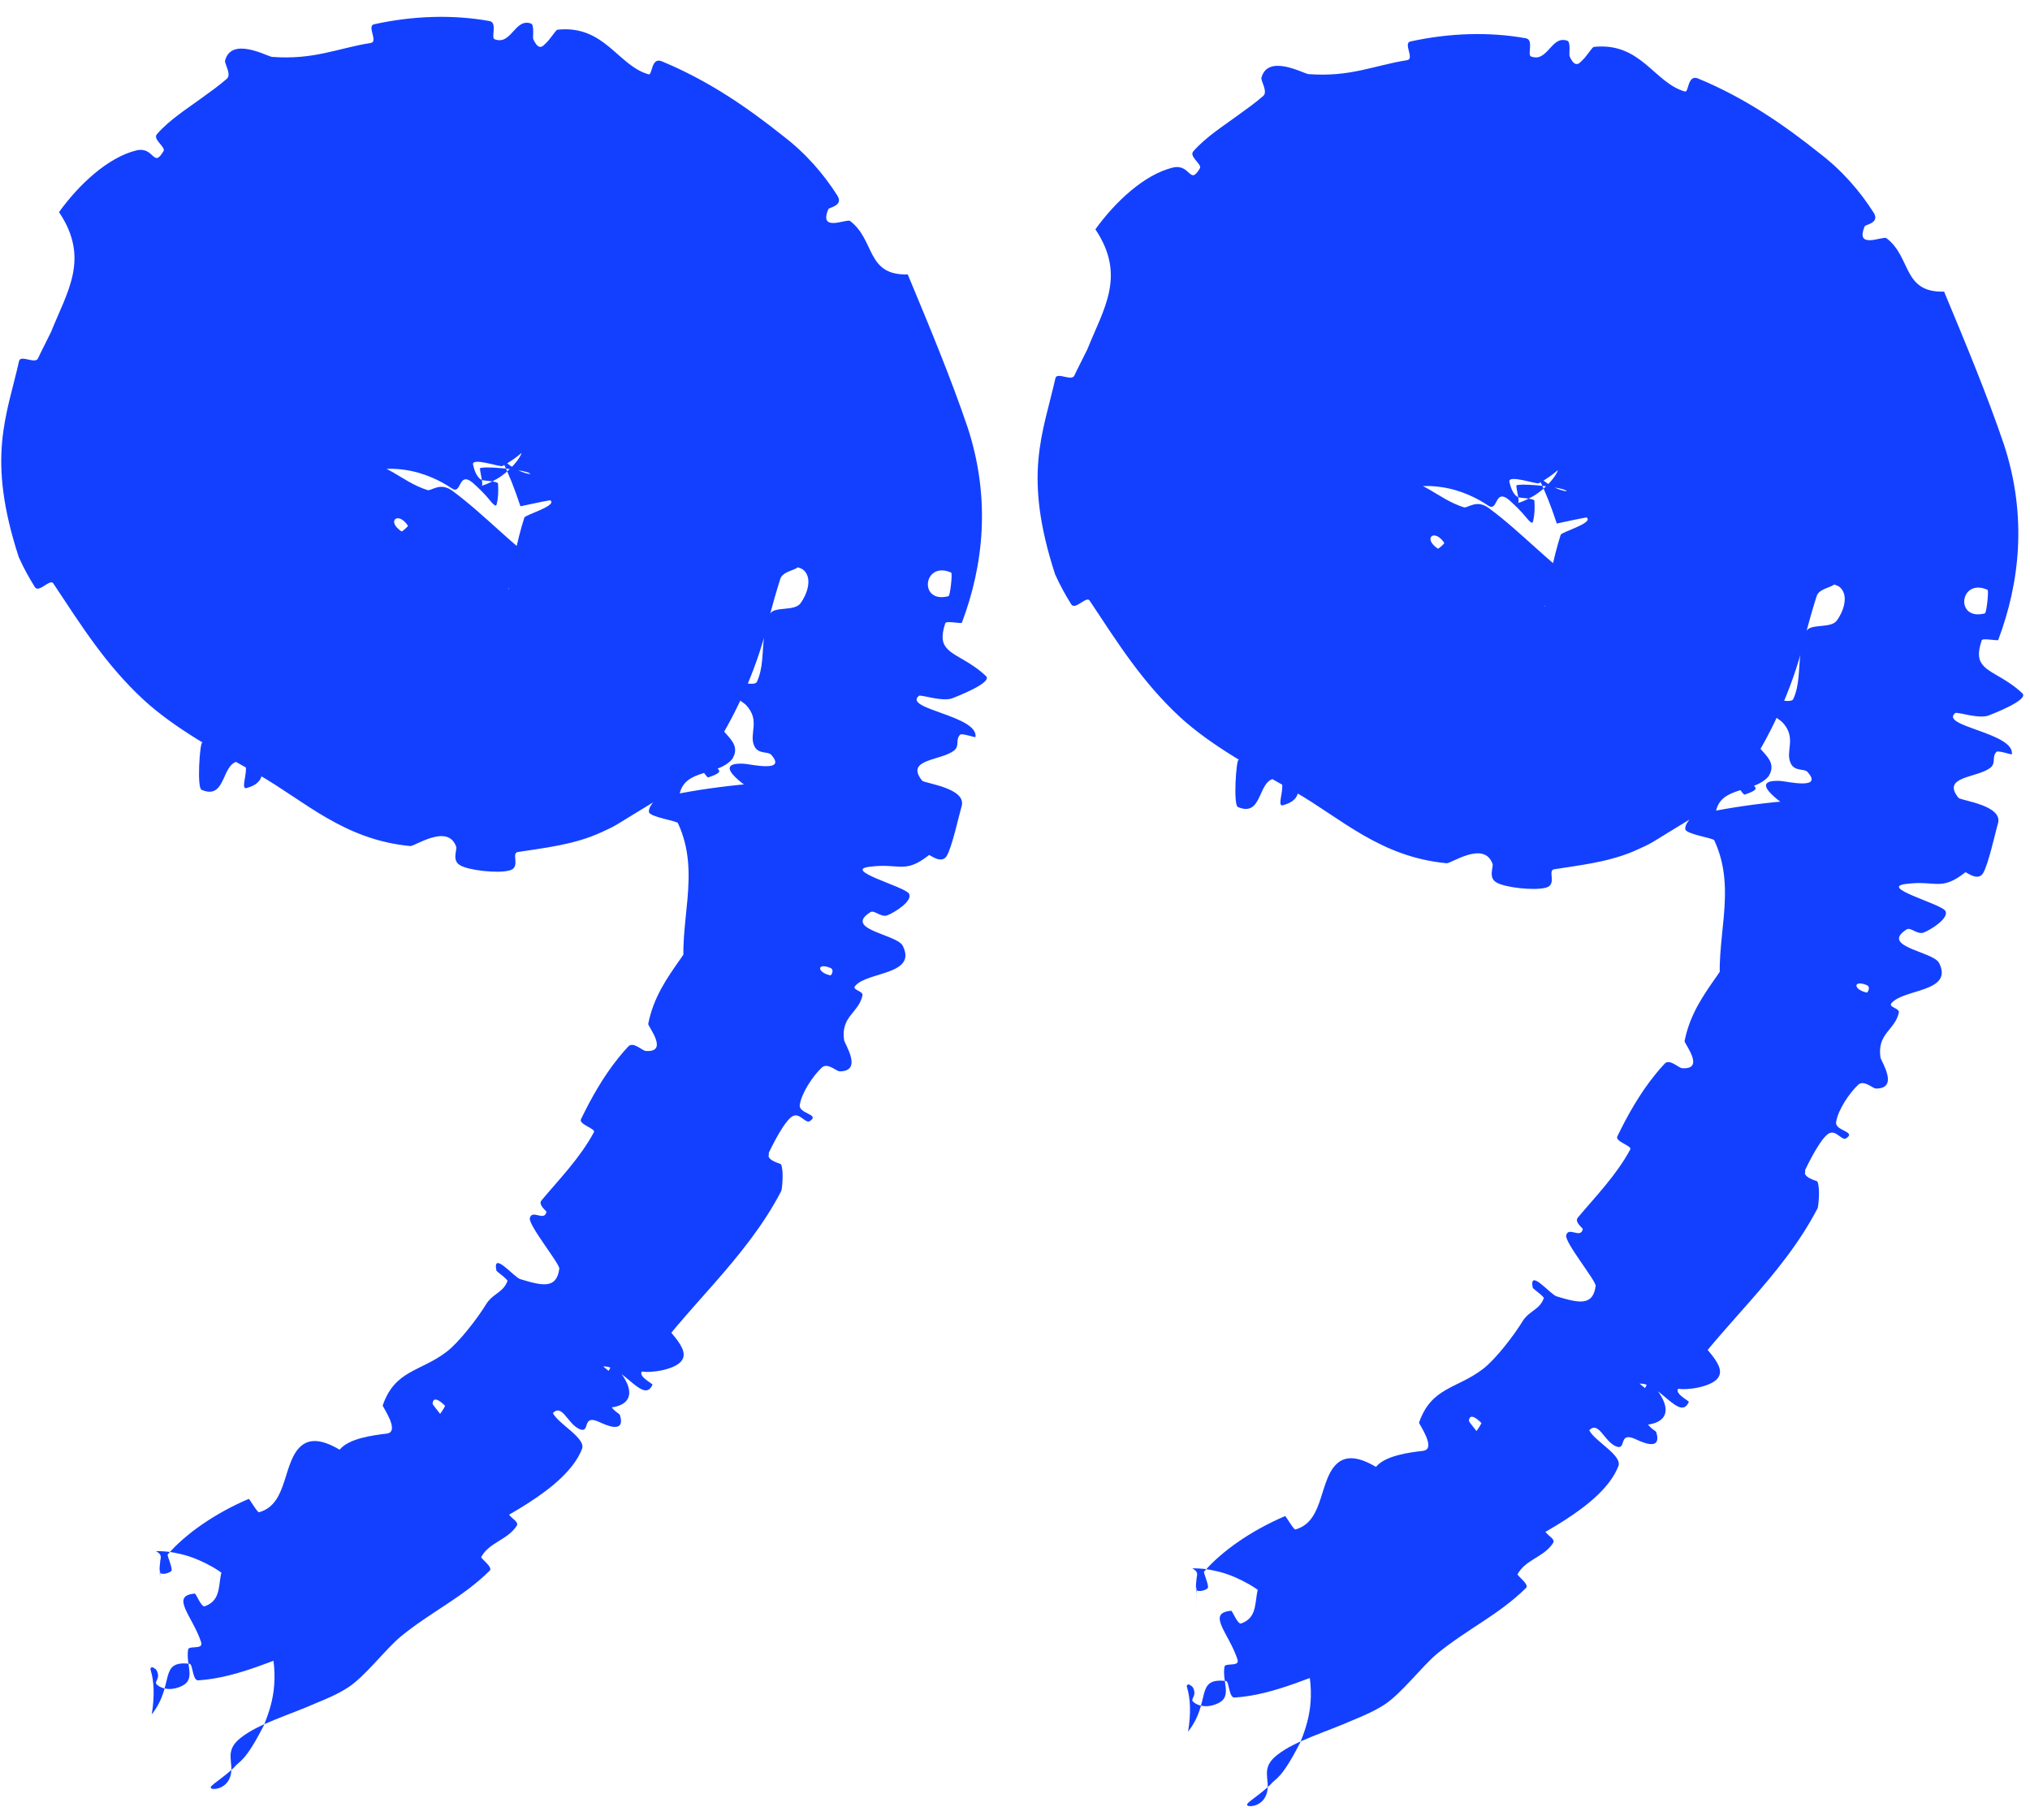 <svg width="87" height="78" viewBox="0 0 87 78" fill="none" xmlns="http://www.w3.org/2000/svg">
<path d="M69.395 29.472C69.059 29.937 68.633 30.444 67.963 31.062C67.207 31.668 66.622 32.475 63.939 33.464C61.901 34.36 57.626 33.745 55.889 32.125C54.043 30.639 53.565 29.459 53.157 28.61C52.678 27.402 53.339 27.818 53.135 27.096C53.019 26.623 52.908 26.223 52.805 25.849C52.62 25.173 52.442 24.496 52.475 23.778C52.497 23.414 53.206 23.77 53.218 23.404C53.298 21.431 53.304 19.643 53.892 17.899C54.42 16.366 55.123 14.982 56.024 13.671C56.783 12.493 58.158 11.114 59.695 10.396C61.223 9.661 62.497 9.509 63.442 9.411C65.855 9.24 67.444 9.363 69.854 9.965C72.286 10.437 75.044 13.038 75.791 14.805C76.066 15.324 76.311 15.854 76.529 16.392C77.541 18.838 77.5 21.873 77.795 24.266C77.832 24.549 78.409 24.371 78.458 24.425C79.197 25.299 78.022 25.009 77.853 25.554C77.691 26.065 77.544 26.579 77.406 27.095C76.931 29.222 76.016 31.254 74.993 32.843C74.412 33.719 75.975 33.648 74.77 34.049C74.69 34.073 74.408 33.466 74.171 33.629C73.643 34.003 72.852 34.854 72.446 35.095C71.674 35.56 71.558 35.641 70.85 36.071C70.649 36.187 70.432 36.293 70.207 36.391C69.022 36.945 67.687 37.073 66.606 37.248C66.307 37.295 66.749 37.909 66.254 38.036C65.745 38.175 64.491 38.029 64.135 37.814C63.769 37.609 64.015 37.142 63.966 37.02C63.609 36.002 62.178 37.014 61.998 36.99C59.144 36.72 57.469 35.058 55.493 33.929C55.447 33.903 55.4 33.876 55.353 33.849C53.73 32.934 51.92 31.965 50.561 30.717C48.947 29.213 47.956 27.63 46.697 25.735C46.562 25.523 46.079 26.162 45.911 25.896C45.676 25.518 45.446 25.115 45.218 24.608C43.83 20.338 44.694 18.6 45.235 16.196C45.314 15.938 45.926 16.347 46.044 16.095C46.203 15.75 46.408 15.366 46.602 14.966C47.296 13.228 48.28 11.818 46.945 9.827C47.796 8.644 49.038 7.484 50.255 7.183C51.034 6.996 50.974 7.976 51.424 7.212C51.529 7.042 50.946 6.709 51.14 6.487C51.689 5.862 52.413 5.412 53.054 4.941C53.431 4.67 53.801 4.404 54.139 4.111C54.346 3.931 54.034 3.465 54.06 3.34C54.323 2.296 55.852 3.142 56.068 3.175C57.874 3.312 58.873 2.805 60.306 2.578C60.636 2.529 60.126 1.851 60.444 1.778C62.105 1.412 63.824 1.355 65.397 1.641C65.746 1.707 65.446 2.354 65.612 2.418C66.335 2.697 66.481 1.49 67.177 1.748C67.323 1.802 67.24 2.348 67.267 2.408C67.448 2.826 67.619 2.797 67.763 2.633C68.005 2.427 68.225 2.019 68.311 2.009C70.331 1.8 70.891 3.553 72.213 3.922C72.379 3.972 72.317 3.179 72.771 3.362C74.791 4.198 76.456 5.351 77.974 6.562C78.954 7.309 79.724 8.205 80.304 9.12C80.576 9.556 79.944 9.626 79.919 9.694C79.481 10.712 80.698 10.1 80.845 10.205C81.926 11.017 81.526 12.548 83.319 12.496C84.265 14.77 85.152 16.895 85.886 19.055C86.893 22.139 86.553 24.993 85.639 27.419C85.618 27.477 84.967 27.324 84.929 27.44C84.731 28.026 84.799 28.328 85.032 28.557C85.354 28.888 85.996 29.073 86.674 29.709C86.966 29.993 85.383 30.594 85.265 30.644C84.832 30.838 83.882 30.485 83.795 30.555C83.104 31.123 86.346 31.399 86.223 32.321C86.213 32.349 85.638 32.147 85.568 32.215C85.351 32.422 85.552 32.691 85.312 32.889C84.758 33.345 83.177 33.248 83.935 34.187C84.032 34.308 85.877 34.501 85.623 35.301C85.526 35.618 85.215 37.056 84.985 37.421C84.762 37.784 84.263 37.355 84.231 37.377C83.182 38.203 82.979 37.716 81.718 37.873C80.462 38.01 83.135 38.713 83.361 39.017C83.586 39.325 82.717 39.861 82.441 39.96C82.165 40.062 81.889 39.713 81.713 39.826C80.722 40.46 82.24 40.694 82.878 41.062C82.986 41.125 83.068 41.193 83.107 41.268C83.733 42.525 81.564 42.367 81.061 42.99C80.922 43.163 81.419 43.198 81.379 43.39C81.211 44.151 80.441 44.281 80.591 45.308C80.616 45.473 81.409 46.648 80.399 46.644C80.254 46.642 79.879 46.252 79.633 46.485C79.265 46.835 78.776 47.544 78.691 48.077C78.63 48.47 79.576 48.473 79.124 48.776C78.923 48.909 78.667 48.335 78.326 48.604C78.11 48.773 77.851 49.198 77.647 49.574C77.53 49.791 77.431 49.993 77.37 50.12C77.204 50.467 77.865 50.583 77.889 50.631C78.017 50.913 77.93 51.717 77.896 51.775C76.338 54.769 73.749 56.803 71.919 59.513C71.773 59.727 72.396 60.032 72.379 60.07C72.006 60.934 71.113 59.233 70.267 59.29C71.347 60.129 70.925 60.238 70.614 60.794C70.61 60.8 70.607 60.807 70.604 60.813C70.487 61.074 70.96 61.306 70.981 61.362C71.254 62.245 70.283 61.754 70.078 61.66C69.317 61.323 69.747 62.197 69.237 61.967C68.734 61.735 68.513 60.877 68.11 61.285C68.333 61.751 69.539 62.359 69.359 62.823C68.669 64.607 65.576 65.924 64.456 66.659C63.333 67.414 63.038 67.744 62.305 68.073C60.977 68.656 61.956 69.112 61.487 69.983C61.008 70.855 60.019 68.697 59.627 68.36C59.24 68.02 59.426 68.52 59.144 68.38C58.864 68.24 58.935 67.775 58.587 67.891C58.514 67.915 58.445 67.99 58.383 68.095C58.137 68.505 57.973 69.389 58.117 69.791C58.495 70.868 59.512 71.604 58.454 71.792C58.393 71.802 58.223 71.185 58.006 71.248C56.319 71.739 54.719 72.623 52.907 72.74C52.663 72.75 52.678 72.036 52.543 72.031C51.185 71.875 51.925 72.916 50.918 74.2C51.048 73.415 51.019 72.764 50.867 72.287C50.862 72.254 50.855 72.219 50.89 72.193C50.924 72.196 50.905 72.127 51.075 72.252C51.16 72.316 51.206 72.506 51.185 72.587C51.17 72.681 51.137 72.732 51.124 72.761C51.062 72.905 51.133 72.903 51.168 72.949C51.256 73.019 51.364 73.064 51.478 73.089C51.703 73.139 51.959 73.104 52.221 72.977C52.814 72.685 52.372 72.074 52.477 71.422C52.505 71.229 53.145 71.448 53.035 71.106C52.671 69.99 51.682 69.112 52.767 69.022C52.816 69.019 53.043 69.617 53.19 69.566C53.81 69.345 53.783 68.818 53.868 68.291C53.925 67.99 54.026 67.68 54.307 67.396C54.925 66.775 56.597 66.364 57.449 65.809C58.65 67.297 59.116 66.34 58.557 65.085C59.091 64.704 59.575 64.189 60.169 63.909C60.372 63.813 60.631 64.322 60.691 64.349C61.63 64.772 60.993 63.621 61.062 63.492C61.446 62.834 61.994 62.461 62.503 62.063C63.063 61.625 63.584 61.147 63.718 60.267C63.728 60.205 62.799 59.257 63.762 59.634C63.83 59.658 63.97 60.41 64.445 59.945C64.911 59.494 66.273 58.929 66.288 57.804C66.297 57.529 65.69 56.493 66.639 56.558C66.768 56.567 67.057 56.823 67.284 56.859C68.012 56.962 66.941 56.139 68.095 56.425C68.098 56.426 68.1 56.426 68.103 56.427C69.26 56.698 70.368 56.486 70.157 55.238C70.151 55.201 69.332 54.484 69.488 54.226C69.742 53.812 70.256 53.298 70.474 52.834C70.578 52.613 69.915 52.465 69.922 52.422C70.279 50.814 71.27 50.023 72.007 48.414C72.149 48.103 71.481 47.05 72.279 46.582C73.154 46.048 76.269 47.229 75.725 45.471C75.615 45.131 74.574 44.656 73.84 44.139C73.099 43.586 72.647 43.075 73.768 42.592C73.435 40.334 74.491 38.205 73.469 36.008C73.423 35.906 72.245 35.748 72.226 35.526C72.214 35.361 72.33 35.205 72.45 35.066C72.572 34.941 72.687 34.802 72.669 34.682C72.495 33.625 71.463 33.19 70.816 32.505C70.555 32.241 71.017 31.904 70.679 31.585C70.45 31.374 70.064 31.482 69.754 31.386L69.802 31.41C69.645 31.419 69.485 31.377 69.316 31.215C68.947 30.847 68.748 29.279 68.075 29.007C67.842 30.463 67.407 30.362 66.623 30.693C66.472 30.758 66.591 31.28 66.519 31.337C66.234 31.582 66.007 31.146 65.738 31.426C65.672 31.493 65.657 31.996 65.606 32.079C65.185 32.807 64.494 31.689 64.355 31.498C63.851 30.768 63.66 31.436 63.275 31.169C62.886 30.905 63.409 30.493 62.958 30.35C62.01 30.057 60.836 30.302 59.916 30.451C59.546 30.514 59.922 31.126 59.872 31.151C59.169 31.455 58.253 30.932 58.163 32.331C56.841 29.134 57.778 32.681 56.644 32.379L56.682 32.366C56.669 32.364 56.656 32.362 56.642 32.359C56.557 32.339 56.005 31.184 56.035 30.673L56.158 30.633C56.168 30.564 56.188 30.509 56.219 30.471C56.485 30.148 57.107 30.512 57.473 30.037C57.554 29.926 57.841 28.285 57.915 28.174C58.468 27.309 59.057 29.689 59.117 29.812C59.795 31.151 60.243 29.395 60.444 29.248C61.307 28.579 62.178 28.822 62.958 28.385C63.473 28.104 63.437 26.504 63.894 26.531C65.46 26.643 65.818 28.881 67.386 27.068C67.732 26.692 67.623 24.9 68.632 26.428C68.709 26.525 69.318 27.901 69.978 27.241C70.064 27.158 70.178 26.661 70.274 26.64C70.626 26.567 70.881 26.692 71.141 26.817L72.612 27.549C72.752 27.702 72.903 27.858 73.17 27.957C73.76 28.173 74.568 28.466 75.056 29.211C75.358 29.66 75.095 30.827 75.055 31.169C74.935 32.1 76.337 32.389 75.796 33.264C75.182 33.993 73.798 33.674 73.547 34.734C74.642 34.527 75.776 34.386 76.904 34.295C77.115 34.268 77.326 34.24 77.537 34.213C77.819 36.193 77.507 37.987 77.569 39.838C77.577 40.067 78.29 39.833 78.316 40.084C78.42 41.151 77.869 42.045 77.969 43.154C78.014 43.656 78.246 44.214 78.435 44.788C78.587 45.086 78.725 45.404 78.763 45.736C77.203 45.991 77.546 47.376 77.178 48.394C77.053 48.74 76.662 48.628 76.475 48.842C75.767 49.642 77.169 49.556 77.302 49.875C77.83 51.27 74.912 50.437 74.562 51.575C74.548 51.627 75.743 52.979 75.785 53.129C76.107 54.04 75.223 53.015 74.939 53.366C74.415 54.001 73.845 54.301 73.866 55.309C73.874 55.604 74.476 56.631 73.551 56.702C73.43 56.712 72.977 56.426 72.925 56.458C72.018 57.031 73.471 57.862 73.692 58.626C73.803 59.011 73.498 59.232 73.112 59.364C72.732 59.498 72.282 59.534 72.095 59.524C71.114 59.474 71.964 59.028 71.902 58.963C71.18 58.201 71.018 58.821 70.69 59.185C69.256 58.377 68.995 58.969 70.353 59.565C70.504 59.627 70.576 59.227 70.69 59.185C71.845 60.387 71.556 61.224 69.827 61.041C69.019 60.945 68.586 60.167 68.12 61.263C67.9 61.757 68.91 62.311 68.838 62.883C68.653 64.21 66.894 64.53 66.245 65.388C66.005 65.705 66.713 65.884 66.561 66.118C66.537 66.154 66.511 66.19 66.484 66.224C66.07 66.747 65.371 66.851 65.039 67.454C65.007 67.513 65.557 67.891 65.402 68.043C64.227 69.201 62.891 69.797 61.594 70.858C60.969 71.371 60.067 72.562 59.352 73.03C58.959 73.29 58.478 73.507 57.978 73.709C56.785 74.238 55.52 74.585 54.739 75.198C53.985 75.779 54.461 76.252 54.292 76.837C54.202 77.144 53.98 77.314 53.746 77.373C53.63 77.401 53.502 77.408 53.455 77.358C53.447 77.323 53.405 77.312 53.635 77.133C53.687 77.091 53.808 77.007 53.976 76.874C54.038 76.823 54.225 76.682 54.447 76.472C54.689 76.169 54.902 76.28 55.73 74.653C56.053 73.834 56.447 72.741 55.93 70.908C55.399 69.212 54.207 68.272 53.52 67.879C52.682 67.412 52.232 67.346 51.895 67.272C51.582 67.216 51.515 67.219 51.378 67.209C51.26 67.202 51.169 67.203 51.095 67.205C51.42 67.371 51.272 67.531 51.278 67.678C51.257 67.823 51.253 67.945 51.254 67.999C51.252 68.003 51.277 68.043 51.282 68.124C51.284 68.205 51.258 68.326 51.278 68.493C51.304 69.188 51.265 68.002 51.254 67.999C51.252 68.075 51.238 68.159 51.371 68.172C51.494 68.188 51.717 68.123 51.765 68.039C51.822 67.947 51.571 67.383 51.601 67.347C52.335 66.495 53.585 65.601 55.076 64.964C55.106 64.959 55.448 65.558 55.516 65.538C55.86 65.441 56.08 65.249 56.252 64.993C56.563 64.529 56.665 63.888 56.902 63.322C57.271 62.442 57.871 62.204 58.97 62.856C59.374 62.367 60.389 62.24 60.988 62.168C61.588 62.095 60.799 61.007 60.817 60.959C61.346 59.434 62.43 59.52 63.551 58.664C64.086 58.261 64.886 57.219 65.248 56.625C65.367 56.431 65.512 56.313 65.654 56.208C65.857 56.056 66.058 55.924 66.162 55.629C66.186 55.561 65.695 55.216 65.691 55.186C65.51 54.311 66.438 55.464 66.71 55.548C67.698 55.851 68.272 55.958 68.385 55.102C68.416 54.9 67.052 53.233 67.122 52.934C67.222 52.538 67.744 53.099 67.834 52.666C67.842 52.629 67.462 52.363 67.621 52.175C68.355 51.297 69.273 50.363 69.87 49.25C69.953 49.099 69.207 48.917 69.314 48.695C69.74 47.816 70.264 46.871 70.943 46.038C71.071 45.878 71.203 45.726 71.341 45.58C71.559 45.351 71.927 45.759 72.094 45.772C73.104 45.84 72.176 44.706 72.196 44.612C72.643 42.332 74.524 41.316 74.82 39.193C74.836 39.083 74.031 38.045 74.72 37.966C74.81 37.945 74.924 37.937 75.067 37.946C75.152 37.954 76.476 38.03 75.771 37.424C75.727 37.387 75.037 37.385 75.231 37.031C75.427 36.672 75.205 35.953 76.041 35.642C76.304 35.548 77.64 35.476 76.794 34.716C76.74 34.65 74.703 33.389 76.291 33.462C76.552 33.473 78.173 33.867 77.462 33.075C77.323 32.925 76.919 33.065 76.75 32.717C76.487 32.189 77.032 31.629 76.38 30.939C76.265 30.815 75.203 30.248 76.093 30.003C76.233 29.964 76.772 30.133 76.855 29.952C77.134 29.346 77.074 28.669 77.163 28.005C77.205 27.669 77.276 27.352 77.412 27.053C77.572 26.701 78.455 26.948 78.72 26.593C78.986 26.238 79.258 25.531 78.859 25.169C78.459 24.815 77.021 25.127 76.917 24.656C76.637 23.42 76.712 22.6 76.799 22.17C76.637 21.258 76.47 20.366 76.185 19.549C76.075 19.236 75.709 19.683 75.513 19.248C74.773 17.527 73.137 15.835 73.424 14.732C73.544 13.678 74.605 13.719 74.407 13.085C74.32 12.866 73.73 13.351 73.399 13.729C73.171 13.861 72.999 13.966 72.955 13.957C71.593 13.72 71.263 12.639 70.282 12.326C70.082 12.264 69.915 12.947 69.753 12.89C69.202 12.707 68.866 12.188 68.476 12.068C68.305 12.018 68.122 12.5 68.013 12.41C67.753 12.203 67.671 11.954 67.683 11.462C67.676 11.416 67.907 10.811 67.801 10.764C67.729 10.732 67.706 10.62 67.705 10.554C67.252 10.475 66.784 10.462 66.348 10.732C66.105 10.885 66.125 12.059 65.594 11.262C65.484 11.097 65.564 9.678 65.018 10.923C64.911 11.128 64.076 12.824 63.549 11.811C63.408 11.543 62.979 10.423 62.727 10.636C62.696 10.669 62.91 11.28 62.702 11.366C61.973 11.662 61.214 11.724 60.605 12.074C60.447 12.168 60.85 12.742 60.622 12.861C59.998 13.186 59.297 13.269 58.829 13.284C58.656 13.288 58.496 12.76 58.46 12.712C57.811 11.972 58.354 13.159 58.364 13.242C58.363 13.25 58.362 13.258 58.362 13.267C57.997 13.99 57.288 13.776 56.991 14.218C56.913 14.338 57.38 14.753 57.394 14.812C57.549 15.384 56.977 14.416 56.771 14.432C56.19 14.478 55.916 14.853 55.819 15.128C55.786 15.226 56.431 15.553 56.405 15.622C56.316 15.948 56.296 15.95 56.044 16.167C55.949 16.476 55.845 16.777 55.731 17.069C55.626 17.338 55.097 17.104 54.966 17.148C54.045 17.462 55.188 18.154 55.294 18.284C55.769 18.896 55.27 19.077 55.343 19.538C55.417 19.974 55.48 20.391 55.535 20.647C55.561 20.771 55.587 20.855 55.589 20.825C55.585 20.79 55.584 20.652 55.385 20.182C55.326 20.067 55.423 20.294 55.526 20.482C55.635 20.685 55.776 20.926 55.931 21.167C56.242 21.653 56.613 22.154 56.992 22.596C57.967 23.724 58.982 24.737 60.187 25.587C61.125 26.231 62.1 26.789 63.122 27.154C63.279 27.209 63.404 26.469 63.538 26.506C64.388 26.758 65.12 26.998 65.578 27.092C66.039 27.204 66.122 27.078 65.536 27.172C65.437 27.195 65.325 26.487 65.121 26.522C65.052 26.535 64.979 26.556 64.906 26.585C65.091 26.429 65.322 26.346 65.582 26.382C65.736 26.399 65.975 26.967 66.133 26.965C66.508 26.956 66.761 26.768 66.787 26.55C66.791 26.463 66.17 26.107 66.202 26.05C66.277 25.875 66.17 25.97 66.225 25.985C66.382 24.966 66.552 23.967 66.887 22.916C66.93 22.792 68.329 22.404 67.994 22.172C67.598 22.24 67.139 22.346 66.72 22.433C66.474 21.688 66.225 21.051 65.941 20.485C65.856 20.296 65.922 20.43 66.275 20.684C66.624 20.943 67.112 21.079 67.149 21.04C66.98 20.876 65.477 20.728 65.108 20.776C65.069 20.78 65.034 20.784 65.002 20.788C64.928 20.798 65.165 21.533 65.052 21.551C64.86 21.578 65.148 21.59 65.708 21.26C66.27 20.939 66.729 20.349 66.764 20.146C66.581 20.306 66.318 20.508 65.949 20.708C65.854 20.761 64.581 20.305 64.693 20.661C64.709 20.726 64.797 21.191 65.081 21.314C65.124 21.33 65.753 21.359 65.76 21.456C65.781 21.816 65.768 22.056 65.705 22.334C65.684 22.407 65.653 22.434 65.548 22.329C65.429 22.223 65.288 21.97 64.664 21.413C64.029 20.908 64.219 21.981 63.764 21.655C63.333 21.361 62.607 20.988 61.767 20.872C60.93 20.746 60.164 20.898 59.71 21.063C59.088 21.299 58.998 21.418 58.949 21.437C58.916 21.458 58.981 21.403 59.076 21.324C59.274 21.162 59.6 20.913 60.043 20.742C60.862 20.411 61.565 21.367 62.736 21.738C62.902 21.79 63.27 21.376 63.804 21.769C65.147 22.758 66.39 24.12 67.841 25.149C68.156 25.369 68.312 24.519 68.749 25.45C68.779 25.511 68.664 26.14 68.814 26.452C68.919 26.667 69.556 26.951 69.64 27.287C69.722 27.625 69.141 27.443 69.154 27.934C69.161 28.435 69.875 28.788 69.395 29.472ZM63.678 61.788C64.464 61.963 62.974 60.136 62.956 60.894C62.957 60.932 63.639 61.781 63.678 61.788ZM75.688 38.074C74.685 38.815 76.218 39.255 77.008 38.726C77.793 38.172 75.991 37.835 75.688 38.074ZM72.022 30.81C72.091 31.973 74.571 29.721 73.296 29.471C73.223 29.457 72.014 30.74 72.022 30.81ZM61.621 23.509C61.647 23.529 61.913 23.291 61.897 23.262C61.468 22.625 60.965 23.071 61.621 23.509ZM64.478 29.774C64.735 30.216 65.442 29.696 65.135 29.134C64.872 28.678 64.147 29.22 64.478 29.774ZM80.005 42.532C80.04 42.54 80.188 42.29 80.005 42.213C79.414 41.97 79.414 42.405 80.005 42.532ZM53.076 32.563C54.713 31.904 56.696 34.072 54.975 34.506C54.657 34.592 55.236 33.414 54.757 33.361C53.861 33.277 54.175 35.059 53.053 34.581C52.849 34.493 52.978 32.595 53.077 32.558C53.077 32.559 53.077 32.561 53.076 32.563ZM65.734 63.755C65.762 63.772 66.087 63.531 66.073 63.501C65.744 62.796 65.1 63.275 65.734 63.755ZM85.067 26.283C85.136 26.266 85.243 25.307 85.179 25.272C83.978 24.747 83.766 26.624 85.067 26.283ZM57.494 65.838C57.348 64.982 57.681 64.587 58.555 65.085C58.194 65.325 57.857 65.598 57.494 65.838Z" fill="#1340FF"/>
<path d="M24.98 28.735C24.644 29.199 24.218 29.707 23.548 30.325C22.792 30.931 22.207 31.738 19.524 32.727C17.486 33.622 13.211 33.007 11.474 31.387C9.628 29.901 9.15 28.721 8.742 27.873C8.262 26.665 8.924 27.081 8.72 26.358C8.603 25.885 8.493 25.486 8.39 25.111C8.205 24.436 8.027 23.759 8.06 23.041C8.082 22.677 8.791 23.032 8.803 22.666C8.883 20.694 8.889 18.905 9.477 17.162C10.005 15.629 10.708 14.245 11.609 12.934C12.368 11.756 13.743 10.377 15.28 9.658C16.808 8.924 18.082 8.772 19.027 8.674C21.44 8.503 23.029 8.626 25.439 9.228C27.871 9.699 30.629 12.3 31.376 14.068C31.651 14.587 31.896 15.117 32.114 15.654C33.126 18.101 33.085 21.136 33.38 23.529C33.417 23.812 33.995 23.634 34.043 23.688C34.782 24.561 33.606 24.272 33.438 24.816C33.276 25.328 33.129 25.842 32.991 26.358C32.516 28.485 31.601 30.517 30.578 32.106C29.996 32.982 31.56 32.91 30.355 33.311C30.274 33.335 29.993 32.728 29.756 32.891C29.228 33.266 28.437 34.117 28.031 34.358C27.259 34.823 27.143 34.904 26.435 35.333C26.234 35.45 26.017 35.556 25.792 35.654C24.607 36.208 23.272 36.336 22.191 36.51C21.892 36.558 22.334 37.171 21.839 37.298C21.33 37.438 20.076 37.292 19.72 37.077C19.354 36.872 19.6 36.405 19.551 36.282C19.194 35.265 17.763 36.277 17.583 36.253C14.729 35.983 13.053 34.32 11.078 33.192C11.031 33.165 10.985 33.139 10.938 33.112C9.315 32.197 7.505 31.228 6.146 29.979C4.532 28.476 3.541 26.893 2.282 24.997C2.147 24.785 1.664 25.425 1.496 25.159C1.261 24.781 1.031 24.378 0.803 23.87C-0.585 19.6 0.279 17.862 0.82 15.459C0.899 15.201 1.511 15.61 1.629 15.358C1.788 15.012 1.993 14.628 2.186 14.228C2.881 12.491 3.865 11.081 2.53 9.089C3.381 7.906 4.623 6.746 5.84 6.446C6.619 6.259 6.559 7.239 7.009 6.474C7.114 6.304 6.531 5.972 6.725 5.749C7.274 5.124 7.998 4.674 8.639 4.204C9.016 3.932 9.386 3.667 9.723 3.374C9.931 3.194 9.619 2.727 9.645 2.603C9.908 1.558 11.437 2.405 11.653 2.437C13.459 2.574 14.458 2.068 15.891 1.84C16.221 1.792 15.71 1.114 16.029 1.041C17.69 0.674 19.409 0.617 20.982 0.903C21.331 0.969 21.03 1.616 21.197 1.681C21.92 1.96 22.066 0.753 22.762 1.011C22.907 1.064 22.825 1.611 22.852 1.671C23.034 2.089 23.204 2.06 23.348 1.896C23.59 1.69 23.81 1.282 23.896 1.272C25.916 1.063 26.476 2.816 27.798 3.185C27.964 3.234 27.902 2.441 28.356 2.624C30.375 3.461 32.041 4.614 33.559 5.825C34.539 6.572 35.309 7.468 35.889 8.383C36.161 8.819 35.529 8.889 35.504 8.957C35.066 9.975 36.283 9.362 36.43 9.468C37.511 10.28 37.111 11.811 38.904 11.759C39.85 14.033 40.737 16.157 41.471 18.317C42.478 21.401 42.138 24.256 41.224 26.681C41.203 26.74 40.552 26.587 40.514 26.703C40.316 27.289 40.383 27.591 40.617 27.82C40.939 28.151 41.581 28.335 42.258 28.971C42.551 29.256 40.968 29.857 40.85 29.907C40.417 30.101 39.467 29.748 39.38 29.818C38.689 30.386 41.931 30.661 41.808 31.584C41.798 31.611 41.223 31.41 41.153 31.478C40.936 31.685 41.137 31.954 40.898 32.152C40.343 32.608 38.762 32.51 39.52 33.45C39.617 33.571 41.462 33.763 41.208 34.563C41.111 34.88 40.8 36.319 40.57 36.683C40.346 37.047 39.848 36.617 39.816 36.639C38.767 37.465 38.564 36.979 37.303 37.136C36.047 37.273 38.72 37.976 38.946 38.28C39.171 38.588 38.302 39.124 38.026 39.222C37.75 39.324 37.474 38.975 37.298 39.089C36.307 39.723 37.825 39.956 38.463 40.325C38.571 40.388 38.653 40.455 38.692 40.531C39.318 41.787 37.149 41.629 36.646 42.253C36.507 42.426 37.004 42.461 36.964 42.653C36.796 43.414 36.026 43.544 36.176 44.57C36.201 44.736 36.994 45.911 35.984 45.907C35.839 45.904 35.464 45.514 35.218 45.748C34.85 46.097 34.361 46.807 34.276 47.34C34.215 47.733 35.161 47.736 34.709 48.038C34.508 48.172 34.252 47.597 33.911 47.867C33.695 48.036 33.436 48.461 33.232 48.837C33.115 49.054 33.016 49.256 32.955 49.383C32.789 49.73 33.45 49.846 33.474 49.893C33.602 50.176 33.515 50.98 33.481 51.038C31.923 54.031 29.334 56.065 27.504 58.776C27.358 58.99 27.981 59.295 27.964 59.332C27.591 60.197 26.698 58.496 25.852 58.553C26.931 59.392 26.51 59.501 26.199 60.057C26.195 60.063 26.192 60.069 26.189 60.076C26.072 60.336 26.545 60.569 26.566 60.625C26.839 61.508 25.868 61.016 25.663 60.923C24.902 60.585 25.332 61.459 24.822 61.23C24.319 60.998 24.098 60.139 23.695 60.548C23.918 61.013 25.124 61.622 24.944 62.085C24.254 63.87 21.16 65.187 20.041 65.922C18.918 66.677 18.623 67.007 17.89 67.336C16.562 67.919 17.541 68.374 17.072 69.246C16.593 70.117 15.604 67.96 15.212 67.623C14.825 67.283 15.011 67.782 14.729 67.643C14.449 67.503 14.52 67.038 14.172 67.154C14.099 67.178 14.03 67.252 13.968 67.358C13.722 67.768 13.558 68.652 13.702 69.054C14.079 70.131 15.097 70.867 14.039 71.055C13.978 71.064 13.807 70.447 13.591 70.51C11.903 71.001 10.304 71.886 8.492 72.003C8.248 72.012 8.263 71.299 8.128 71.293C6.77 71.137 7.509 72.179 6.503 73.463C6.633 72.677 6.604 72.027 6.452 71.55C6.447 71.517 6.44 71.481 6.475 71.456C6.509 71.459 6.49 71.39 6.66 71.515C6.744 71.579 6.791 71.769 6.77 71.849C6.755 71.944 6.722 71.995 6.709 72.023C6.647 72.168 6.718 72.165 6.753 72.211C6.841 72.282 6.948 72.327 7.063 72.351C7.288 72.402 7.544 72.366 7.806 72.239C8.399 71.948 7.957 71.337 8.062 70.685C8.089 70.491 8.73 70.711 8.62 70.369C8.256 69.253 7.267 68.374 8.352 68.285C8.401 68.282 8.628 68.88 8.775 68.829C9.395 68.608 9.368 68.081 9.453 67.553C9.51 67.252 9.611 66.942 9.892 66.659C10.51 66.037 12.182 65.626 13.034 65.072C14.235 66.56 14.701 65.603 14.142 64.348C14.676 63.967 15.16 63.451 15.753 63.172C15.957 63.075 16.216 63.585 16.276 63.611C17.215 64.034 16.578 62.884 16.647 62.754C17.031 62.097 17.578 61.724 18.088 61.326C18.648 60.888 19.169 60.409 19.303 59.53C19.313 59.468 18.384 58.519 19.347 58.897C19.415 58.921 19.555 59.673 20.03 59.208C20.496 58.756 21.858 58.192 21.873 57.067C21.882 56.792 21.275 55.756 22.224 55.821C22.353 55.829 22.642 56.086 22.869 56.122C23.597 56.225 22.526 55.402 23.68 55.688C23.683 55.689 23.685 55.689 23.688 55.69C24.845 55.961 25.953 55.749 25.742 54.501C25.736 54.464 24.916 53.747 25.073 53.489C25.327 53.075 25.841 52.561 26.059 52.097C26.162 51.876 25.5 51.728 25.507 51.685C25.863 50.077 26.855 49.286 27.592 47.677C27.734 47.366 27.066 46.313 27.864 45.844C28.739 45.311 31.854 46.492 31.311 44.734C31.2 44.394 30.159 43.918 29.425 43.401C28.684 42.848 28.232 42.338 29.353 41.854C29.02 39.597 30.076 37.467 29.054 35.271C29.008 35.169 27.83 35.011 27.811 34.789C27.799 34.624 27.915 34.467 28.035 34.329C28.157 34.203 28.272 34.065 28.254 33.945C28.079 32.888 27.048 32.453 26.4 31.768C26.14 31.504 26.602 31.167 26.264 30.848C26.035 30.637 25.648 30.745 25.339 30.649L25.387 30.673C25.23 30.682 25.07 30.64 24.901 30.478C24.532 30.11 24.333 28.542 23.66 28.269C23.427 29.726 22.992 29.624 22.207 29.956C22.057 30.02 22.176 30.543 22.104 30.6C21.819 30.845 21.592 30.409 21.323 30.688C21.257 30.756 21.242 31.258 21.191 31.342C20.77 32.069 20.079 30.952 19.94 30.761C19.436 30.031 19.245 30.699 18.86 30.432C18.471 30.167 18.994 29.756 18.543 29.613C17.595 29.32 16.421 29.565 15.501 29.713C15.131 29.776 15.507 30.389 15.457 30.413C14.754 30.718 13.838 30.195 13.748 31.593C12.426 28.396 13.363 31.943 12.229 31.642L12.267 31.629C12.254 31.627 12.241 31.625 12.227 31.622C12.143 31.602 11.59 30.447 11.62 29.936L11.743 29.895C11.753 29.827 11.773 29.771 11.805 29.733C12.07 29.411 12.692 29.775 13.058 29.3C13.139 29.188 13.426 27.547 13.5 27.437C14.053 26.572 14.642 28.951 14.702 29.075C15.38 30.413 15.828 28.658 16.029 28.511C16.892 27.842 17.763 28.085 18.543 27.648C19.058 27.367 19.022 25.767 19.479 25.794C21.045 25.906 21.403 28.143 22.971 26.331C23.317 25.955 23.208 24.163 24.217 25.691C24.294 25.788 24.903 27.163 25.564 26.504C25.649 26.421 25.763 25.924 25.859 25.903C26.211 25.83 26.466 25.954 26.726 26.079L28.197 26.812C28.337 26.964 28.488 27.121 28.755 27.22C29.345 27.436 30.153 27.729 30.641 28.474C30.943 28.922 30.68 30.09 30.64 30.432C30.52 31.363 31.922 31.652 31.381 32.526C30.767 33.255 29.383 32.937 29.132 33.997C30.227 33.789 31.361 33.648 32.489 33.558C32.7 33.53 32.911 33.503 33.122 33.475C33.404 35.456 33.091 37.249 33.154 39.101C33.162 39.33 33.875 39.096 33.901 39.347C34.005 40.413 33.454 41.308 33.554 42.416C33.599 42.919 33.831 43.476 34.02 44.051C34.172 44.349 34.31 44.666 34.348 44.999C32.788 45.254 33.131 46.638 32.763 47.656C32.638 48.002 32.247 47.891 32.06 48.105C31.352 48.904 32.754 48.819 32.887 49.138C33.415 50.533 30.497 49.7 30.147 50.837C30.133 50.89 31.328 52.242 31.37 52.392C31.692 53.302 30.808 52.278 30.524 52.629C30 53.264 29.43 53.563 29.451 54.572C29.459 54.867 30.061 55.894 29.136 55.965C29.015 55.975 28.562 55.688 28.51 55.72C27.603 56.293 29.056 57.125 29.277 57.889C29.389 58.274 29.083 58.495 28.697 58.627C28.317 58.761 27.867 58.796 27.68 58.786C26.699 58.737 27.549 58.291 27.487 58.226C26.765 57.464 26.603 58.084 26.275 58.448C24.841 57.64 24.579 58.232 25.939 58.827C26.089 58.89 26.161 58.49 26.275 58.448C27.43 59.65 27.14 60.487 25.412 60.304C24.604 60.208 24.171 59.43 23.705 60.526C23.485 61.02 24.495 61.574 24.423 62.146C24.238 63.472 22.479 63.793 21.83 64.651C21.59 64.968 22.297 65.147 22.146 65.38C22.122 65.417 22.096 65.453 22.069 65.486C21.655 66.009 20.956 66.114 20.624 66.717C20.592 66.775 21.142 67.154 20.987 67.305C19.812 68.464 18.476 69.06 17.18 70.121C16.554 70.633 15.652 71.825 14.938 72.293C14.544 72.553 14.063 72.77 13.563 72.971C12.37 73.501 11.105 73.847 10.324 74.46C9.57 75.041 10.046 75.515 9.877 76.1C9.787 76.406 9.565 76.576 9.331 76.635C9.215 76.664 9.087 76.671 9.04 76.62C9.032 76.586 8.99 76.575 9.219 76.396C9.272 76.353 9.393 76.269 9.561 76.136C9.623 76.086 9.81 75.945 10.032 75.735C10.274 75.431 10.487 75.543 11.315 73.916C11.638 73.097 12.032 72.004 11.515 70.171C10.984 68.475 9.792 67.535 9.105 67.142C8.267 66.675 7.817 66.609 7.48 66.534C7.167 66.479 7.1 66.482 6.963 66.472C6.844 66.465 6.754 66.465 6.68 66.467C7.005 66.633 6.857 66.794 6.863 66.941C6.842 67.086 6.838 67.208 6.839 67.262C6.837 67.266 6.862 67.305 6.867 67.386C6.869 67.467 6.843 67.588 6.863 67.756C6.889 68.45 6.85 67.264 6.839 67.262C6.836 67.338 6.823 67.422 6.956 67.435C7.079 67.451 7.302 67.385 7.35 67.302C7.407 67.21 7.156 66.646 7.186 66.61C7.92 65.758 9.17 64.864 10.661 64.227C10.691 64.222 11.033 64.82 11.101 64.8C11.445 64.703 11.665 64.511 11.837 64.256C12.148 63.792 12.25 63.151 12.487 62.584C12.856 61.705 13.456 61.467 14.555 62.119C14.959 61.63 15.975 61.503 16.573 61.43C17.173 61.358 16.384 60.27 16.402 60.222C16.931 58.697 18.015 58.783 19.136 57.927C19.671 57.524 20.471 56.481 20.833 55.887C20.952 55.694 21.097 55.576 21.238 55.471C21.442 55.318 21.643 55.187 21.747 54.892C21.771 54.824 21.28 54.479 21.276 54.448C21.094 53.574 22.023 54.726 22.295 54.81C23.283 55.114 23.857 55.221 23.97 54.365C24.001 54.163 22.637 52.496 22.707 52.196C22.808 51.8 23.329 52.362 23.419 51.928C23.427 51.891 23.047 51.626 23.206 51.438C23.94 50.559 24.858 49.626 25.455 48.512C25.538 48.362 24.792 48.179 24.899 47.958C25.325 47.079 25.849 46.133 26.528 45.3C26.656 45.141 26.788 44.989 26.925 44.843C27.144 44.614 27.512 45.022 27.679 45.034C28.689 45.103 27.761 43.969 27.781 43.875C28.228 41.595 30.109 40.578 30.405 38.456C30.421 38.346 29.616 37.308 30.305 37.228C30.395 37.207 30.509 37.2 30.652 37.209C30.737 37.217 32.061 37.292 31.356 36.686C31.312 36.65 30.622 36.647 30.816 36.294C31.012 35.935 30.79 35.215 31.626 34.905C31.889 34.811 33.225 34.739 32.379 33.979C32.325 33.913 30.288 32.652 31.876 32.725C32.138 32.736 33.758 33.129 33.047 32.337C32.908 32.188 32.504 32.327 32.334 31.979C32.072 31.452 32.617 30.891 31.965 30.201C31.85 30.077 30.788 29.511 31.678 29.266C31.818 29.226 32.357 29.395 32.44 29.215C32.719 28.608 32.659 27.932 32.748 27.267C32.79 26.932 32.861 26.615 32.997 26.316C33.157 25.964 34.04 26.21 34.305 25.855C34.571 25.5 34.843 24.794 34.444 24.432C34.044 24.078 32.606 24.39 32.502 23.918C32.222 22.682 32.297 21.862 32.384 21.432C32.222 20.521 32.055 19.628 31.77 18.812C31.66 18.498 31.294 18.946 31.098 18.511C30.358 16.789 28.722 15.098 29.009 13.995C29.129 12.941 30.19 12.981 29.992 12.348C29.905 12.129 29.315 12.613 28.984 12.992C28.756 13.124 28.584 13.229 28.54 13.22C27.178 12.983 26.848 11.902 25.867 11.589C25.667 11.527 25.5 12.209 25.338 12.153C24.787 11.969 24.451 11.451 24.061 11.33C23.889 11.28 23.707 11.763 23.598 11.673C23.338 11.466 23.256 11.217 23.268 10.725C23.261 10.678 23.492 10.073 23.386 10.027C23.314 9.995 23.291 9.883 23.29 9.817C22.837 9.738 22.369 9.725 21.933 9.995C21.689 10.148 21.71 11.322 21.179 10.525C21.069 10.359 21.148 8.941 20.603 10.185C20.496 10.391 19.661 12.086 19.134 11.073C18.993 10.806 18.564 9.686 18.312 9.898C18.28 9.931 18.495 10.542 18.287 10.629C17.558 10.924 16.799 10.986 16.19 11.337C16.032 11.431 16.435 12.005 16.207 12.123C15.583 12.448 14.882 12.532 14.414 12.547C14.241 12.55 14.081 12.023 14.045 11.975C13.396 11.235 13.939 12.421 13.948 12.504C13.948 12.513 13.947 12.521 13.947 12.529C13.582 13.253 12.873 13.039 12.576 13.481C12.498 13.6 12.965 14.015 12.979 14.075C13.134 14.646 12.562 13.679 12.356 13.695C11.775 13.741 11.501 14.116 11.404 14.39C11.371 14.489 12.016 14.816 11.99 14.885C11.901 15.21 11.88 15.213 11.629 15.429C11.534 15.739 11.43 16.04 11.316 16.332C11.21 16.601 10.682 16.367 10.551 16.411C9.63 16.724 10.774 17.416 10.878 17.546C11.354 18.158 10.855 18.339 10.928 18.801C11.002 19.237 11.065 19.654 11.12 19.91C11.146 20.034 11.172 20.118 11.174 20.087C11.17 20.052 11.169 19.915 10.97 19.445C10.911 19.33 11.008 19.556 11.111 19.745C11.22 19.948 11.361 20.189 11.516 20.43C11.826 20.916 12.198 21.417 12.577 21.858C13.552 22.987 14.567 24 15.771 24.849C16.71 25.493 17.685 26.052 18.707 26.416C18.864 26.472 18.989 25.731 19.123 25.769C19.973 26.02 20.705 26.261 21.163 26.354C21.624 26.467 21.707 26.341 21.12 26.434C21.022 26.457 20.91 25.75 20.706 25.785C20.637 25.798 20.564 25.819 20.491 25.848C20.676 25.692 20.907 25.609 21.167 25.645C21.32 25.662 21.56 26.23 21.718 26.228C22.093 26.219 22.346 26.031 22.372 25.813C22.376 25.726 21.755 25.37 21.787 25.313C21.862 25.138 21.755 25.233 21.81 25.248C21.967 24.229 22.137 23.23 22.472 22.179C22.515 22.055 23.914 21.667 23.579 21.435C23.183 21.502 22.724 21.608 22.305 21.695C22.059 20.95 21.809 20.314 21.526 19.747C21.442 19.558 21.507 19.692 21.86 19.947C22.209 20.206 22.697 20.342 22.734 20.302C22.564 20.139 21.062 19.991 20.693 20.039C20.654 20.043 20.619 20.047 20.587 20.051C20.513 20.06 20.75 20.796 20.637 20.814C20.445 20.841 20.733 20.852 21.293 20.523C21.855 20.201 22.314 19.612 22.349 19.409C22.166 19.569 21.903 19.77 21.534 19.971C21.439 20.024 20.166 19.568 20.278 19.924C20.294 19.989 20.382 20.454 20.666 20.577C20.709 20.592 21.338 20.622 21.344 20.719C21.366 21.078 21.353 21.319 21.29 21.597C21.269 21.67 21.238 21.697 21.133 21.592C21.014 21.486 20.873 21.232 20.249 20.676C19.614 20.171 19.804 21.243 19.349 20.918C18.918 20.624 18.192 20.251 17.352 20.134C16.515 20.008 15.749 20.16 15.295 20.325C14.673 20.562 14.583 20.681 14.534 20.7C14.501 20.721 14.566 20.665 14.661 20.587C14.859 20.424 15.185 20.175 15.628 20.005C16.447 19.673 17.15 20.63 18.321 21C18.487 21.052 18.855 20.639 19.389 21.032C20.732 22.021 21.975 23.383 23.426 24.412C23.741 24.631 23.897 23.782 24.334 24.712C24.364 24.774 24.249 25.403 24.399 25.715C24.504 25.929 25.141 26.214 25.225 26.55C25.306 26.887 24.725 26.706 24.739 27.196C24.746 27.698 25.46 28.05 24.98 28.735ZM19.264 61.051C20.049 61.226 18.559 59.398 18.541 60.156C18.542 60.195 19.224 61.043 19.264 61.051ZM31.273 37.337C30.27 38.078 31.802 38.518 32.593 37.989C33.378 37.434 31.576 37.098 31.273 37.337ZM27.606 30.072C27.676 31.236 30.156 28.984 28.881 28.734C28.808 28.72 27.599 30.003 27.606 30.072ZM17.206 22.771C17.232 22.792 17.498 22.554 17.482 22.525C17.053 21.887 16.55 22.334 17.206 22.771ZM20.063 29.037C20.32 29.479 21.026 28.959 20.72 28.396C20.457 27.941 19.732 28.483 20.063 29.037ZM35.59 41.795C35.626 41.802 35.773 41.553 35.59 41.476C34.999 41.233 34.999 41.668 35.59 41.795ZM8.661 31.825C10.298 31.167 12.281 33.334 10.56 33.768C10.242 33.854 10.821 32.677 10.342 32.624C9.446 32.54 9.76 34.322 8.638 33.843C8.433 33.756 8.563 31.858 8.662 31.821C8.662 31.822 8.661 31.824 8.661 31.825ZM21.319 63.018C21.347 63.035 21.672 62.794 21.658 62.764C21.329 62.059 20.684 62.538 21.319 63.018ZM40.651 25.546C40.721 25.529 40.827 24.57 40.764 24.535C39.563 24.01 39.351 25.887 40.651 25.546ZM13.079 65.101C12.933 64.245 13.266 63.85 14.14 64.348C13.779 64.588 13.442 64.861 13.079 65.101Z" fill="#1340FF"/>
</svg>
